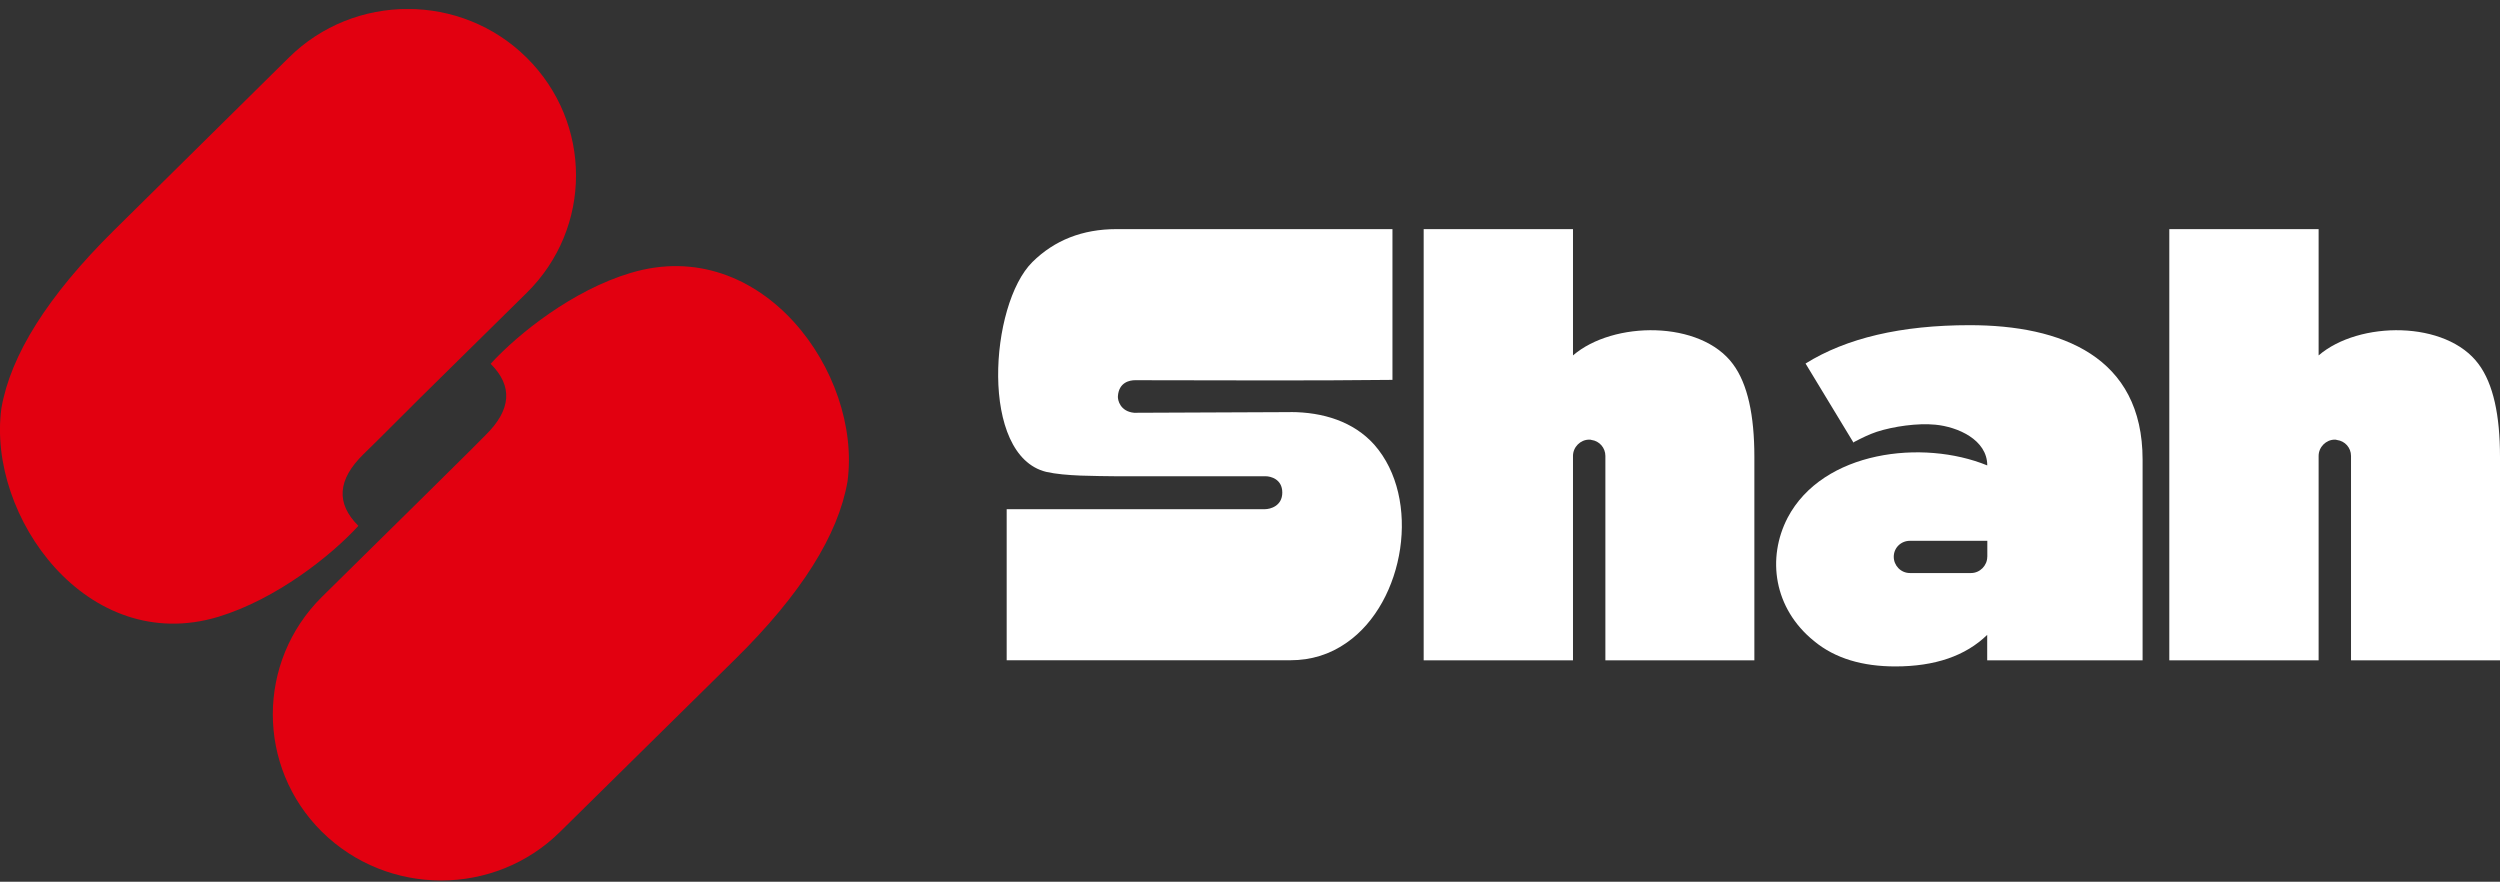 <?xml version="1.0" encoding="UTF-8"?> <svg xmlns="http://www.w3.org/2000/svg" width="241" height="85" viewBox="0 0 241 85" fill="none"><rect x="0" y="0" width="241" height="85" fill="#333333" stroke="none"/> <g clip-path="url(#clip0_367_1413)"> <path d="M191.572 53.672C191.572 54.524 190.858 55.241 190.01 55.241H184.12C183.241 55.241 182.558 54.524 182.558 53.672C182.558 52.819 183.241 52.134 184.12 52.134H191.578V53.672H191.572ZM189.876 31.347C183.266 31.347 177.994 32.59 174.055 35.044L178.676 42.669L178.74 42.605C179.492 42.214 180.143 41.888 180.92 41.625C182.546 41.099 184.86 40.773 186.555 40.939C188.703 41.138 191.572 42.381 191.572 44.867C185.35 42.317 175.719 43.457 172.327 49.91C170.307 53.806 170.989 58.65 174.864 61.79C176.917 63.495 179.588 64.244 182.711 64.244C186.523 64.244 189.481 63.232 191.566 61.201V63.655H206.546V44.31C206.546 34.358 198.699 31.347 189.876 31.347Z" fill="white"></path> <path d="M151.636 34.262V22.087H137.242V63.655H151.636V43.951C151.636 43.099 152.35 42.381 153.198 42.381C153.261 42.381 153.363 42.381 153.427 42.413C154.173 42.509 154.759 43.163 154.759 43.951V63.655H169.121V44.047C169.121 40.023 168.471 37.011 167.068 35.114C163.945 30.86 155.511 30.924 151.636 34.262Z" fill="white"></path> <path d="M238.947 35.114C235.824 30.86 227.39 30.924 223.515 34.262V22.087H209.121V63.655H223.515V43.951C223.515 43.099 224.229 42.381 225.076 42.381C225.14 42.381 225.204 42.381 225.274 42.413C226.058 42.509 226.638 43.163 226.638 43.951V63.655H241V44.047C241 40.023 240.35 37.011 238.947 35.114Z" fill="white"></path> <path d="M34.549 50.692C32.369 48.532 32.529 46.239 35.04 43.784L36.506 42.343L40.509 38.35L50.766 28.239C57.115 21.985 57.115 11.841 50.766 5.555C44.449 -0.699 34.16 -0.699 27.843 5.555L10.944 22.248C4.627 28.502 1.013 34.23 0.133 39.369C-1.269 49.776 8.401 63.264 21.035 59.464C26.639 57.76 31.91 53.575 34.549 50.692Z" fill="#E20010"></path> <path d="M60.793 26.31C55.202 27.976 49.937 32.186 47.298 35.07C49.459 37.223 49.293 39.51 46.794 41.958L45.328 43.432L41.293 47.424L31.037 57.535C24.72 63.789 24.72 73.933 31.037 80.187C37.386 86.441 47.674 86.441 53.991 80.187L70.89 63.527C77.239 57.273 80.821 51.544 81.701 46.405C83.103 35.967 73.433 22.51 60.799 26.31" fill="#E20010"></path> <path d="M124.403 39.728L109.328 39.792C107.995 39.664 107.734 38.581 107.766 38.19C107.862 36.845 108.907 36.652 109.423 36.652C117.659 36.652 125.997 36.716 134.233 36.62V22.087H107.632C104.343 22.087 101.64 23.164 99.524 25.259C95.387 29.354 94.412 43.919 100.856 45.489C102.711 45.912 105.58 45.88 107.626 45.912H122.019C122.472 45.912 123.613 46.174 123.613 47.482C123.613 48.789 122.44 49.084 121.949 49.084H97.044V63.648H124.397C126.386 63.648 128.209 63.091 129.834 61.944C135.431 58.048 137.063 48.065 132.474 42.861C130.485 40.638 127.527 39.722 124.397 39.722" fill="white"></path> </g> <defs> <clipPath id="clip0_367_1413"> <rect width="241" height="84" fill="white" transform="translate(0 0.871)"></rect> </clipPath> </defs> </svg> 